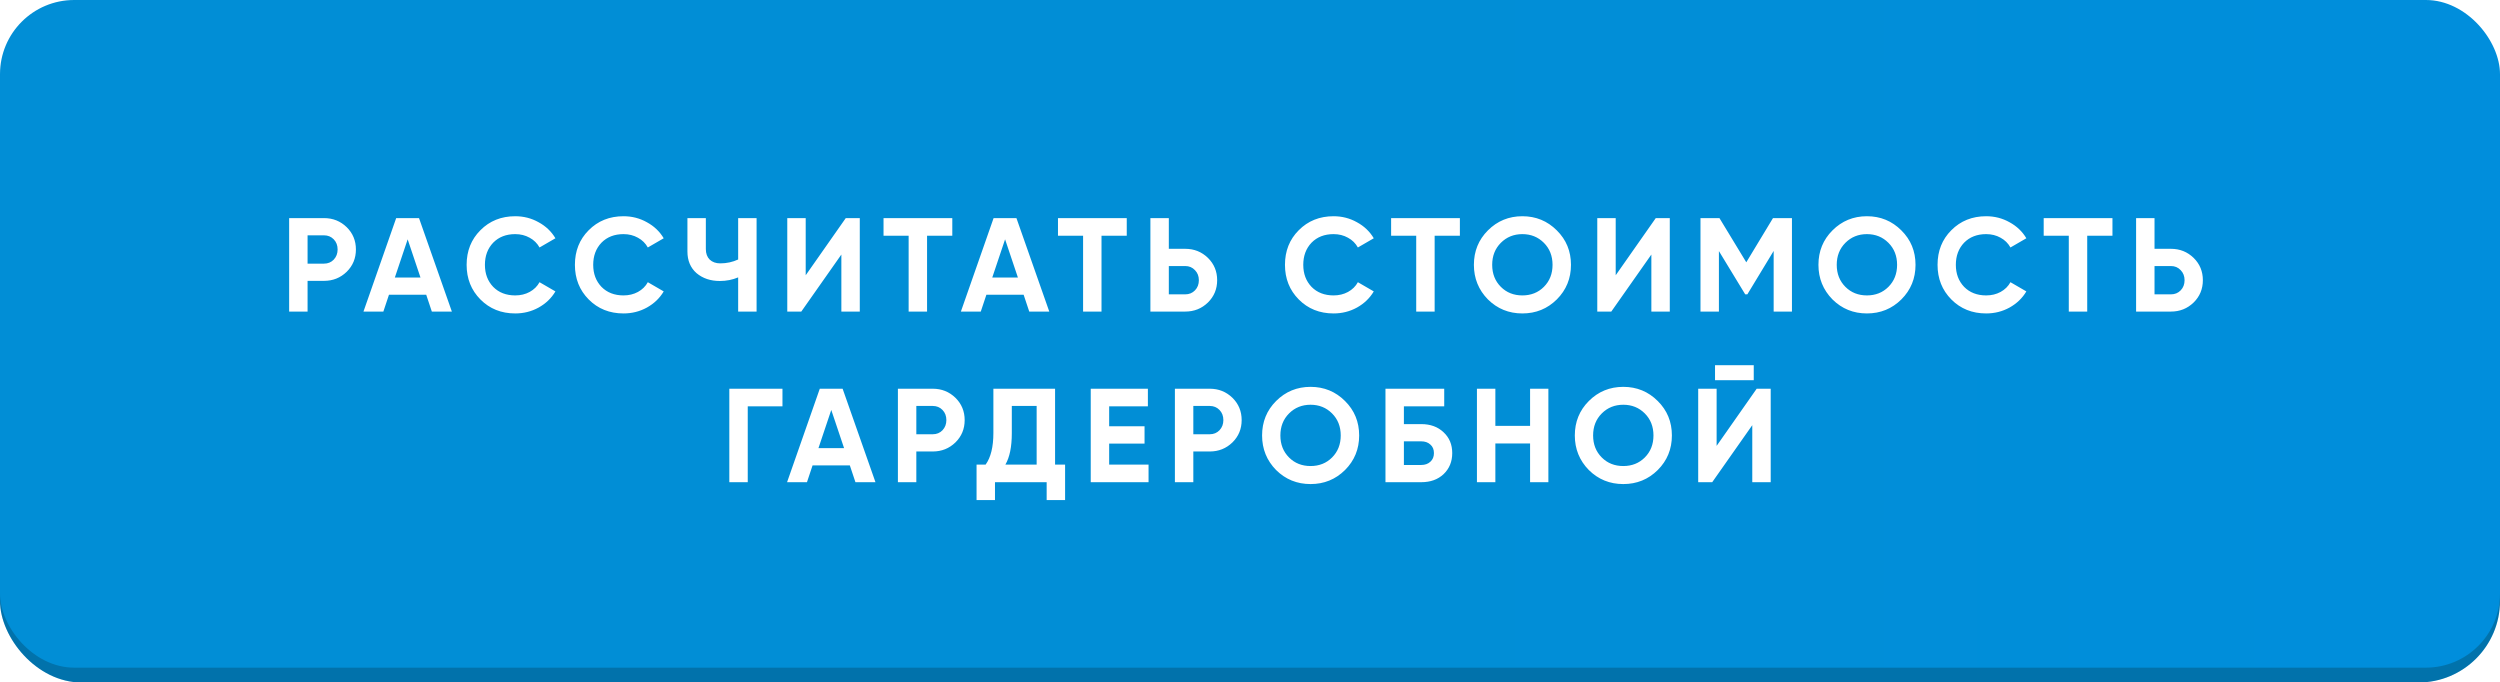 <?xml version="1.0" encoding="UTF-8"?> <svg xmlns="http://www.w3.org/2000/svg" width="337" height="92" viewBox="0 0 337 92" fill="none"><rect y="2" width="337" height="90" rx="11" fill="url(#paint0_linear_9541_11068)"></rect><rect y="2" width="337" height="90" rx="11" fill="black" fill-opacity="0.2"></rect><g filter="url(#filter0_i_9541_11068)"><rect width="337" height="90" rx="10" fill="url(#paint1_linear_9541_11068)"></rect></g><path d="M38.977 29.4H43.675C44.875 29.4 45.895 29.808 46.735 30.624C47.563 31.44 47.977 32.442 47.977 33.63C47.977 34.818 47.563 35.82 46.735 36.636C45.895 37.452 44.875 37.86 43.675 37.86H41.461V42H38.977V29.4ZM41.461 35.538H43.675C44.203 35.538 44.641 35.358 44.989 34.998C45.337 34.626 45.511 34.17 45.511 33.63C45.511 33.078 45.337 32.622 44.989 32.262C44.641 31.902 44.203 31.722 43.675 31.722H41.461V35.538ZM60.911 42H58.211L57.455 39.732H52.433L51.677 42H48.995L53.405 29.4H56.483L60.911 42ZM54.953 32.262L53.225 37.41H56.681L54.953 32.262ZM69.453 42.252C67.569 42.252 66.003 41.622 64.755 40.362C63.519 39.114 62.901 37.56 62.901 35.7C62.901 33.828 63.519 32.274 64.755 31.038C66.003 29.778 67.569 29.148 69.453 29.148C70.593 29.148 71.643 29.418 72.603 29.958C73.575 30.486 74.331 31.206 74.871 32.118L72.729 33.36C72.417 32.796 71.973 32.358 71.397 32.046C70.821 31.722 70.173 31.56 69.453 31.56C68.229 31.56 67.239 31.944 66.483 32.712C65.739 33.492 65.367 34.488 65.367 35.7C65.367 36.9 65.739 37.89 66.483 38.67C67.239 39.438 68.229 39.822 69.453 39.822C70.173 39.822 70.821 39.666 71.397 39.354C71.985 39.03 72.429 38.592 72.729 38.04L74.871 39.282C74.331 40.194 73.575 40.92 72.603 41.46C71.643 41.988 70.593 42.252 69.453 42.252ZM84.05 42.252C82.166 42.252 80.6 41.622 79.352 40.362C78.116 39.114 77.498 37.56 77.498 35.7C77.498 33.828 78.116 32.274 79.352 31.038C80.6 29.778 82.166 29.148 84.05 29.148C85.19 29.148 86.24 29.418 87.2 29.958C88.172 30.486 88.928 31.206 89.468 32.118L87.326 33.36C87.014 32.796 86.57 32.358 85.994 32.046C85.418 31.722 84.77 31.56 84.05 31.56C82.826 31.56 81.836 31.944 81.08 32.712C80.336 33.492 79.964 34.488 79.964 35.7C79.964 36.9 80.336 37.89 81.08 38.67C81.836 39.438 82.826 39.822 84.05 39.822C84.77 39.822 85.418 39.666 85.994 39.354C86.582 39.03 87.026 38.592 87.326 38.04L89.468 39.282C88.928 40.194 88.172 40.92 87.2 41.46C86.24 41.988 85.19 42.252 84.05 42.252ZM99.504 34.98V29.4H101.988V42H99.504V37.392C98.737 37.716 97.915 37.878 97.038 37.878C95.778 37.878 94.728 37.524 93.888 36.816C93.073 36.096 92.665 35.124 92.665 33.9V29.4H95.148V33.576C95.148 34.176 95.323 34.65 95.671 34.998C96.031 35.334 96.504 35.502 97.093 35.502C97.945 35.502 98.749 35.328 99.504 34.98ZM115.899 42H113.415V34.314L108.015 42H106.125V29.4H108.609V37.104L114.009 29.4H115.899V42ZM119.1 29.4H128.37V31.776H124.968V42H122.484V31.776H119.1V29.4ZM141.443 42H138.743L137.987 39.732H132.965L132.209 42H129.527L133.937 29.4H137.015L141.443 42ZM135.485 32.262L133.757 37.41H137.213L135.485 32.262ZM142.616 29.4H151.886V31.776H148.484V42H146V31.776H142.616V29.4ZM157.557 33.54H159.771C160.971 33.54 161.991 33.948 162.831 34.764C163.659 35.58 164.073 36.582 164.073 37.77C164.073 38.958 163.659 39.96 162.831 40.776C161.991 41.592 160.971 42 159.771 42H155.073V29.4H157.557V33.54ZM157.557 39.678H159.771C160.299 39.678 160.737 39.498 161.085 39.138C161.433 38.778 161.607 38.322 161.607 37.77C161.607 37.23 161.433 36.78 161.085 36.42C160.737 36.048 160.299 35.862 159.771 35.862H157.557V39.678ZM179.766 42.252C177.882 42.252 176.316 41.622 175.068 40.362C173.832 39.114 173.214 37.56 173.214 35.7C173.214 33.828 173.832 32.274 175.068 31.038C176.316 29.778 177.882 29.148 179.766 29.148C180.906 29.148 181.956 29.418 182.916 29.958C183.888 30.486 184.644 31.206 185.184 32.118L183.042 33.36C182.73 32.796 182.286 32.358 181.71 32.046C181.134 31.722 180.486 31.56 179.766 31.56C178.542 31.56 177.552 31.944 176.796 32.712C176.052 33.492 175.68 34.488 175.68 35.7C175.68 36.9 176.052 37.89 176.796 38.67C177.552 39.438 178.542 39.822 179.766 39.822C180.486 39.822 181.134 39.666 181.71 39.354C182.298 39.03 182.742 38.592 183.042 38.04L185.184 39.282C184.644 40.194 183.888 40.92 182.916 41.46C181.956 41.988 180.906 42.252 179.766 42.252ZM187.522 29.4H196.792V31.776H193.39V42H190.906V31.776H187.522V29.4ZM209.859 40.362C208.587 41.622 207.039 42.252 205.215 42.252C203.391 42.252 201.843 41.622 200.571 40.362C199.311 39.078 198.681 37.524 198.681 35.7C198.681 33.864 199.311 32.316 200.571 31.056C201.843 29.784 203.391 29.148 205.215 29.148C207.039 29.148 208.587 29.784 209.859 31.056C211.131 32.316 211.767 33.864 211.767 35.7C211.767 37.536 211.131 39.09 209.859 40.362ZM202.317 38.67C203.085 39.438 204.051 39.822 205.215 39.822C206.379 39.822 207.345 39.438 208.113 38.67C208.893 37.89 209.283 36.9 209.283 35.7C209.283 34.5 208.893 33.51 208.113 32.73C207.333 31.95 206.367 31.56 205.215 31.56C204.063 31.56 203.097 31.95 202.317 32.73C201.537 33.51 201.147 34.5 201.147 35.7C201.147 36.9 201.537 37.89 202.317 38.67ZM225.087 42H222.603V34.314L217.203 42H215.313V29.4H217.797V37.104L223.197 29.4H225.087V42ZM238.999 29.4H241.555V42H239.089V33.828L235.543 39.678H235.255L231.709 33.846V42H229.225V29.4H231.781L235.399 35.358L238.999 29.4ZM256.304 40.362C255.032 41.622 253.484 42.252 251.66 42.252C249.836 42.252 248.288 41.622 247.016 40.362C245.756 39.078 245.126 37.524 245.126 35.7C245.126 33.864 245.756 32.316 247.016 31.056C248.288 29.784 249.836 29.148 251.66 29.148C253.484 29.148 255.032 29.784 256.304 31.056C257.576 32.316 258.212 33.864 258.212 35.7C258.212 37.536 257.576 39.09 256.304 40.362ZM248.762 38.67C249.53 39.438 250.496 39.822 251.66 39.822C252.824 39.822 253.79 39.438 254.558 38.67C255.338 37.89 255.728 36.9 255.728 35.7C255.728 34.5 255.338 33.51 254.558 32.73C253.778 31.95 252.812 31.56 251.66 31.56C250.508 31.56 249.542 31.95 248.762 32.73C247.982 33.51 247.592 34.5 247.592 35.7C247.592 36.9 247.982 37.89 248.762 38.67ZM267.734 42.252C265.85 42.252 264.284 41.622 263.036 40.362C261.8 39.114 261.182 37.56 261.182 35.7C261.182 33.828 261.8 32.274 263.036 31.038C264.284 29.778 265.85 29.148 267.734 29.148C268.874 29.148 269.924 29.418 270.884 29.958C271.856 30.486 272.612 31.206 273.152 32.118L271.01 33.36C270.698 32.796 270.254 32.358 269.678 32.046C269.102 31.722 268.454 31.56 267.734 31.56C266.51 31.56 265.52 31.944 264.764 32.712C264.02 33.492 263.648 34.488 263.648 35.7C263.648 36.9 264.02 37.89 264.764 38.67C265.52 39.438 266.51 39.822 267.734 39.822C268.454 39.822 269.102 39.666 269.678 39.354C270.266 39.03 270.71 38.592 271.01 38.04L273.152 39.282C272.612 40.194 271.856 40.92 270.884 41.46C269.924 41.988 268.874 42.252 267.734 42.252ZM275.489 29.4H284.759V31.776H281.357V42H278.873V31.776H275.489V29.4ZM290.43 33.54H292.644C293.844 33.54 294.864 33.948 295.704 34.764C296.532 35.58 296.946 36.582 296.946 37.77C296.946 38.958 296.532 39.96 295.704 40.776C294.864 41.592 293.844 42 292.644 42H287.946V29.4H290.43V33.54ZM290.43 39.678H292.644C293.172 39.678 293.61 39.498 293.958 39.138C294.306 38.778 294.48 38.322 294.48 37.77C294.48 37.23 294.306 36.78 293.958 36.42C293.61 36.048 293.172 35.862 292.644 35.862H290.43V39.678ZM98.312 52.4H105.476V54.776H100.796V65H98.312V52.4ZM118.013 65H115.313L114.557 62.732H109.535L108.779 65H106.097L110.507 52.4H113.585L118.013 65ZM112.055 55.262L110.327 60.41H113.783L112.055 55.262ZM121.037 52.4H125.735C126.935 52.4 127.955 52.808 128.795 53.624C129.623 54.44 130.037 55.442 130.037 56.63C130.037 57.818 129.623 58.82 128.795 59.636C127.955 60.452 126.935 60.86 125.735 60.86H123.521V65H121.037V52.4ZM123.521 58.538H125.735C126.263 58.538 126.701 58.358 127.049 57.998C127.397 57.626 127.571 57.17 127.571 56.63C127.571 56.078 127.397 55.622 127.049 55.262C126.701 54.902 126.263 54.722 125.735 54.722H123.521V58.538ZM142.224 52.4V62.624H143.574V67.412H141.09V65H134.124V67.412H131.64V62.624H132.864C133.56 61.664 133.908 60.242 133.908 58.358V52.4H142.224ZM135.528 62.624H139.74V54.722H136.392V58.394C136.392 60.23 136.104 61.64 135.528 62.624ZM149.515 59.798V62.624H154.825V65H147.031V52.4H154.735V54.776H149.515V57.458H154.285V59.798H149.515ZM158.376 52.4H163.074C164.274 52.4 165.294 52.808 166.134 53.624C166.962 54.44 167.376 55.442 167.376 56.63C167.376 57.818 166.962 58.82 166.134 59.636C165.294 60.452 164.274 60.86 163.074 60.86H160.86V65H158.376V52.4ZM160.86 58.538H163.074C163.602 58.538 164.04 58.358 164.388 57.998C164.736 57.626 164.91 57.17 164.91 56.63C164.91 56.078 164.736 55.622 164.388 55.262C164.04 54.902 163.602 54.722 163.074 54.722H160.86V58.538ZM181.307 63.362C180.035 64.622 178.487 65.252 176.663 65.252C174.839 65.252 173.291 64.622 172.019 63.362C170.759 62.078 170.129 60.524 170.129 58.7C170.129 56.864 170.759 55.316 172.019 54.056C173.291 52.784 174.839 52.148 176.663 52.148C178.487 52.148 180.035 52.784 181.307 54.056C182.579 55.316 183.215 56.864 183.215 58.7C183.215 60.536 182.579 62.09 181.307 63.362ZM173.765 61.67C174.533 62.438 175.499 62.822 176.663 62.822C177.827 62.822 178.793 62.438 179.561 61.67C180.341 60.89 180.731 59.9 180.731 58.7C180.731 57.5 180.341 56.51 179.561 55.73C178.781 54.95 177.815 54.56 176.663 54.56C175.511 54.56 174.545 54.95 173.765 55.73C172.985 56.51 172.595 57.5 172.595 58.7C172.595 59.9 172.985 60.89 173.765 61.67ZM189.245 57.17H191.585C192.821 57.17 193.823 57.536 194.591 58.268C195.371 58.988 195.761 59.924 195.761 61.076C195.761 62.228 195.371 63.176 194.591 63.92C193.823 64.64 192.821 65 191.585 65H186.761V52.4H194.681V54.776H189.245V57.17ZM189.245 62.678H191.585C192.089 62.678 192.497 62.534 192.809 62.246C193.133 61.958 193.295 61.568 193.295 61.076C193.295 60.584 193.133 60.2 192.809 59.924C192.497 59.636 192.089 59.492 191.585 59.492H189.245V62.678ZM206.255 57.404V52.4H208.721V65H206.255V59.78H201.575V65H199.091V52.4H201.575V57.404H206.255ZM223.463 63.362C222.191 64.622 220.643 65.252 218.819 65.252C216.995 65.252 215.447 64.622 214.175 63.362C212.915 62.078 212.285 60.524 212.285 58.7C212.285 56.864 212.915 55.316 214.175 54.056C215.447 52.784 216.995 52.148 218.819 52.148C220.643 52.148 222.191 52.784 223.463 54.056C224.735 55.316 225.371 56.864 225.371 58.7C225.371 60.536 224.735 62.09 223.463 63.362ZM215.921 61.67C216.689 62.438 217.655 62.822 218.819 62.822C219.983 62.822 220.949 62.438 221.717 61.67C222.497 60.89 222.887 59.9 222.887 58.7C222.887 57.5 222.497 56.51 221.717 55.73C220.937 54.95 219.971 54.56 218.819 54.56C217.667 54.56 216.701 54.95 215.921 55.73C215.141 56.51 214.751 57.5 214.751 58.7C214.751 59.9 215.141 60.89 215.921 61.67ZM236.405 51.248H231.185V49.232H236.405V51.248ZM238.691 65H236.207V57.314L230.807 65H228.917V52.4H231.401V60.104L236.801 52.4H238.691V65Z" fill="white"></path><defs><filter id="filter0_i_9541_11068" x="0" y="0" width="337" height="90" filterUnits="userSpaceOnUse" color-interpolation-filters="sRGB"><feFlood flood-opacity="0" result="BackgroundImageFix"></feFlood><feBlend mode="normal" in="SourceGraphic" in2="BackgroundImageFix" result="shape"></feBlend><feColorMatrix in="SourceAlpha" type="matrix" values="0 0 0 0 0 0 0 0 0 0 0 0 0 0 0 0 0 0 127 0" result="hardAlpha"></feColorMatrix><feOffset></feOffset><feGaussianBlur stdDeviation="60"></feGaussianBlur><feComposite in2="hardAlpha" operator="arithmetic" k2="-1" k3="1"></feComposite><feColorMatrix type="matrix" values="0 0 0 0 1 0 0 0 0 1 0 0 0 0 1 0 0 0 0.25 0"></feColorMatrix><feBlend mode="normal" in2="shape" result="effect1_innerShadow_9541_11068"></feBlend></filter><linearGradient id="paint0_linear_9541_11068" x1="-1.91341e-07" y1="34.586" x2="337" y2="36.078" gradientUnits="userSpaceOnUse"><stop stop-color="#018ED6"></stop><stop offset="0.525" stop-color="#018ED6"></stop><stop offset="1" stop-color="#018ED6"></stop></linearGradient><linearGradient id="paint1_linear_9541_11068" x1="0" y1="51.445" x2="341.179" y2="51.445" gradientUnits="userSpaceOnUse"><stop offset="0.562" stop-color="#018ED6"></stop><stop offset="1" stop-color="#008EDC"></stop></linearGradient></defs></svg> 
